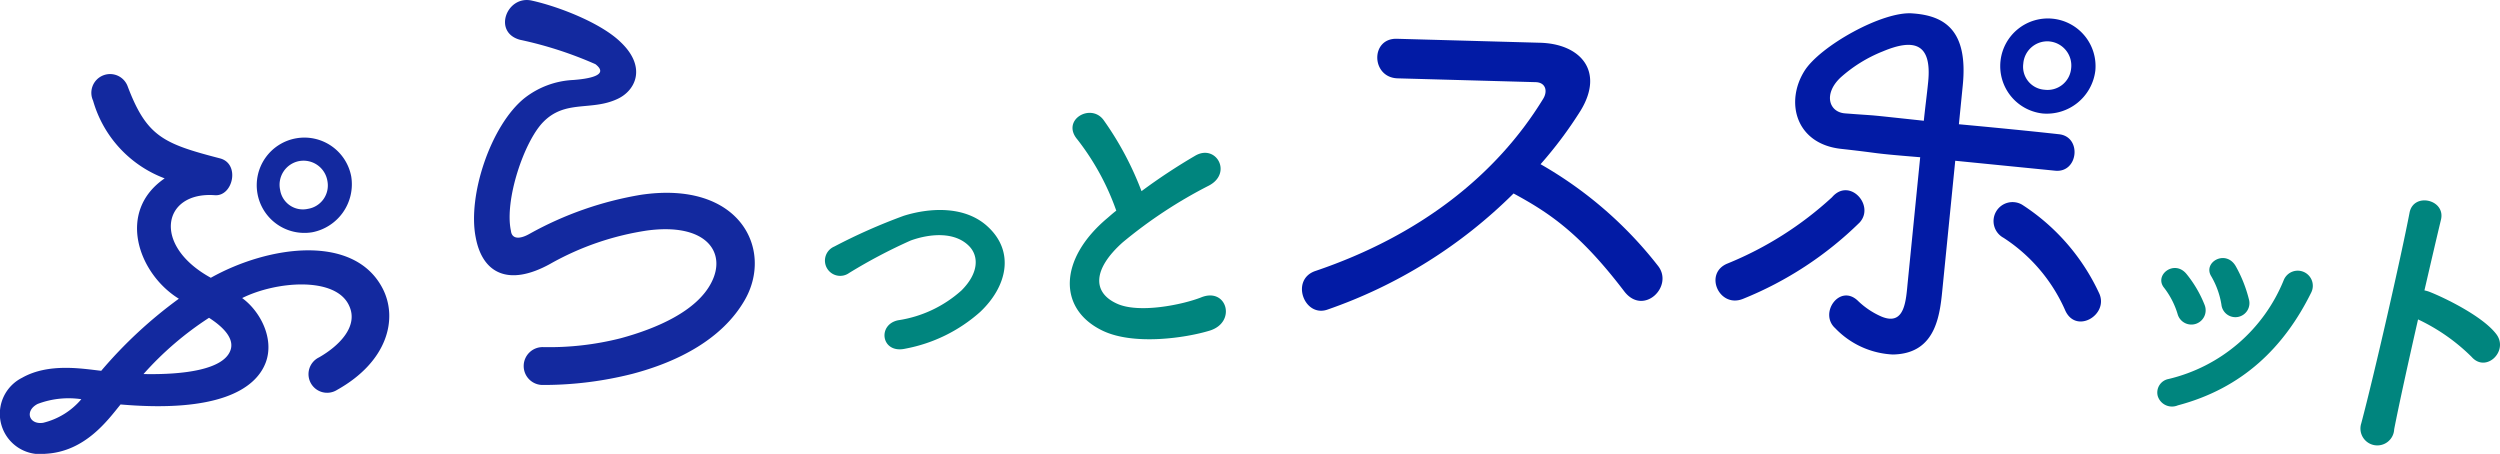 <svg xmlns="http://www.w3.org/2000/svg" width="251.808" height="45.715" viewBox="0 0 251.808 45.715">
  <g id="グループ_1602" data-name="グループ 1602" transform="translate(-772.407 -778.231)">
    <path id="パス_3386" data-name="パス 3386" d="M806.371,817.495a1.876,1.876,0,1,1-1.829-3.268c2.028-1.158,4-3.135,3.032-5.2-1.333-2.971-7.339-2.487-10.776-.775,1.862,1.361,3.255,4.125,2.377,6.484-1.043,2.779-4.958,5.069-14.624,4.233-1.272,1.554-3.552,4.759-7.562,4.968a4.061,4.061,0,0,1-2.352-7.658c2.691-1.525,6.125-.9,7.966-.7a45.032,45.032,0,0,1,7.818-7.259c-4.076-2.509-6.315-8.775-1.428-12.123a11.815,11.815,0,0,1-7.211-7.827,1.887,1.887,0,1,1,3.489-1.429c1.917,5.057,3.609,5.765,9.3,7.243,2.053.544,1.3,3.855-.529,3.708-5.243-.39-6.378,5.04-.4,8.318,5.874-3.288,14.485-4.453,17.326,1.116C812.5,810.355,811.449,814.649,806.371,817.495Zm-25.772.945a8.759,8.759,0,0,0-4.4.477c-1.336.686-.875,2.113.548,1.9A7.27,7.27,0,0,0,780.6,818.44Zm12.862-8.2a32.31,32.31,0,0,0-6.6,5.667c4.259.086,7.906-.5,8.7-2.253C796.014,812.692,795.456,811.528,793.461,810.241Zm10.394-8.615a4.8,4.8,0,1,1,3.931-5.61A4.925,4.925,0,0,1,803.855,801.626Zm-1.334-7.166a2.426,2.426,0,0,0-1.9,2.89,2.318,2.318,0,0,0,2.8,1.918,2.384,2.384,0,0,0,1.965-2.8A2.436,2.436,0,0,0,802.521,794.46Z" fill="#13299f"/>
    <path id="パス_3387" data-name="パス 3387" d="M847.4,808.488c-2.235,3.86-6.616,6.167-11.307,7.4a36.419,36.419,0,0,1-9,1.118,1.907,1.907,0,1,1,.022-3.813,29.247,29.247,0,0,0,7.814-.894c3.561-.965,7.665-2.711,9.135-5.619,1.556-3.015-.506-6.023-6.45-5.235a28.379,28.379,0,0,0-9.813,3.377c-4.143,2.281-6.792.976-7.476-2.664-.845-4.249,1.526-11.307,4.9-14.035a8.608,8.608,0,0,1,4.914-1.835c1.484-.112,3.714-.45,2.24-1.593a38.811,38.811,0,0,0-7.6-2.458c-2.783-.759-1.311-4.536,1.213-3.941,2.769.616,7,2.281,8.944,4.193,2.635,2.512,1.495,4.9-.393,5.734-2.62,1.2-5.206.033-7.421,2.3-1.912,1.944-3.925,7.854-3.251,10.964.083.762.776.929,1.911.276a34.787,34.787,0,0,1,11.2-3.914C846.953,796.381,850.365,803.391,847.4,808.488Z" fill="#13299f"/>
    <path id="パス_3388" data-name="パス 3388" d="M863.6,813.349c-2.434.551-2.86-2.421-.732-2.86a12.258,12.258,0,0,0,6.378-3c1.767-1.76,1.76-3.477.764-4.479-1.428-1.445-3.884-1.268-5.871-.556a53.381,53.381,0,0,0-6.206,3.272,1.536,1.536,0,1,1-1.5-2.659,57.486,57.486,0,0,1,7-3.1c2.575-.809,6.151-1.053,8.462,1.089,2.774,2.552,1.922,6.068-.768,8.6A15.659,15.659,0,0,1,863.6,813.349Z" fill="#00857e"/>
    <path id="パス_3389" data-name="パス 3389" d="M880.925,792.281c-1.669-1.955,1.342-3.713,2.633-1.967a31.661,31.661,0,0,1,3.826,7.171,59.284,59.284,0,0,1,5.4-3.565c2.09-1.237,3.785,1.715,1.415,2.99a46.9,46.9,0,0,0-8.714,5.735c-3.02,2.7-3.056,5.034-.6,6.159,2.209,1.036,6.645.115,8.5-.617,2.593-1.062,3.617,2.5.862,3.347-2.444.747-7.634,1.5-10.757.017-4.544-2.164-4.482-7.217.467-11.363.3-.256.58-.513.885-.738A25.3,25.3,0,0,0,880.925,792.281Z" fill="#00857e"/>
    <path id="パス_3390" data-name="パス 3390" d="M927.577,794.771a40.3,40.3,0,0,1,11.808,10.21c1.671,2.06-1.437,5.141-3.381,2.592-4.445-5.831-7.507-7.883-11.146-9.855a49.572,49.572,0,0,1-18.795,11.714c-2.323.753-3.705-3.076-1.139-3.916,10.461-3.55,18.209-9.621,22.932-17.358.453-.755.237-1.625-.77-1.652l-13.9-.384c-2.684-.075-2.766-4.059-.081-3.985l14.429.4c4.075.113,6.494,2.866,4.081,6.83A41.45,41.45,0,0,1,927.577,794.771Z" fill="#021ba5"/>
    <path id="パス_3391" data-name="パス 3391" d="M947.957,808.337c-2.41.965-3.98-2.613-1.523-3.574a35.067,35.067,0,0,0,10.5-6.664c1.745-2.042,4.352.82,2.782,2.543A35.922,35.922,0,0,1,947.957,808.337Zm21.388-13.914-1.247,12.5c-.271,2.719-.5,6.938-5.037,7.015a8.6,8.6,0,0,1-5.808-2.651c-1.68-1.518.5-4.576,2.342-2.706a8.02,8.02,0,0,0,2.306,1.531c2.405,1.011,2.48-1.68,2.662-3.494l1.251-12.55c-5.354-.437-3.483-.347-7.964-.843-4.576-.5-5.652-4.707-3.7-7.838,1.55-2.5,7.88-6.058,10.892-5.806,3.159.219,5.622,1.621,5.06,7.252l-.39,3.913s6.065.556,10.069,1.005c2.338.233,1.971,3.907-.368,3.674Zm-7.337-11a14.313,14.313,0,0,0-4.213,2.616c-1.755,1.657-1.168,3.5.459,3.612,4.114.315,1.25.029,7.926.743.129-1.288.31-2.62.438-3.909C967.014,782.526,965.129,782.1,962.008,783.425ZM980.381,809.4a16.721,16.721,0,0,0-6.172-7.217,1.912,1.912,0,1,1,1.875-3.332,21.242,21.242,0,0,1,7.78,8.969C984.8,809.989,981.426,811.965,980.381,809.4Zm-2.271-19.743a4.8,4.8,0,1,1,5.343-4.288A4.927,4.927,0,0,1,978.11,789.659Zm.723-7.254a2.427,2.427,0,0,0-2.634,2.243,2.319,2.319,0,0,0,2.149,2.624,2.385,2.385,0,0,0,2.671-2.143A2.436,2.436,0,0,0,978.833,782.405Z" fill="#021ba5"/>
    <path id="パス_3392" data-name="パス 3392" d="M989.743,818.124a1.385,1.385,0,0,1,1.078-1.717,16.681,16.681,0,0,0,11.627-10,1.52,1.52,0,1,1,2.755,1.283c-2.724,5.516-6.924,9.647-13.437,11.369A1.5,1.5,0,0,1,989.743,818.124Zm2.01-8.227a8.16,8.16,0,0,0-1.356-2.661c-1.081-1.286,1.027-2.925,2.255-1.392a11.787,11.787,0,0,1,1.817,3.117A1.438,1.438,0,1,1,991.753,809.9Zm4.4-1a8.226,8.226,0,0,0-1.013-2.823c-.9-1.414,1.442-2.761,2.451-1.044a13.391,13.391,0,0,1,1.334,3.352A1.415,1.415,0,1,1,996.154,808.9Z" fill="#00857e"/>
    <path id="パス_3393" data-name="パス 3393" d="M1013.557,821.465a1.7,1.7,0,1,1-3.314-.6c1.3-4.887,4.019-16.8,4.862-21.212.4-2.084,3.677-1.329,3.16.728-.359,1.485-.973,4.127-1.661,7.1a3.108,3.108,0,0,1,.511.145c1.644.649,5.388,2.495,6.725,4.257,1.287,1.688-1.032,3.955-2.485,2.294a19.354,19.354,0,0,0-5.394-3.774C1015.005,814.6,1014.039,818.985,1013.557,821.465Z" fill="#00857e"/>
  </g>
</svg>
